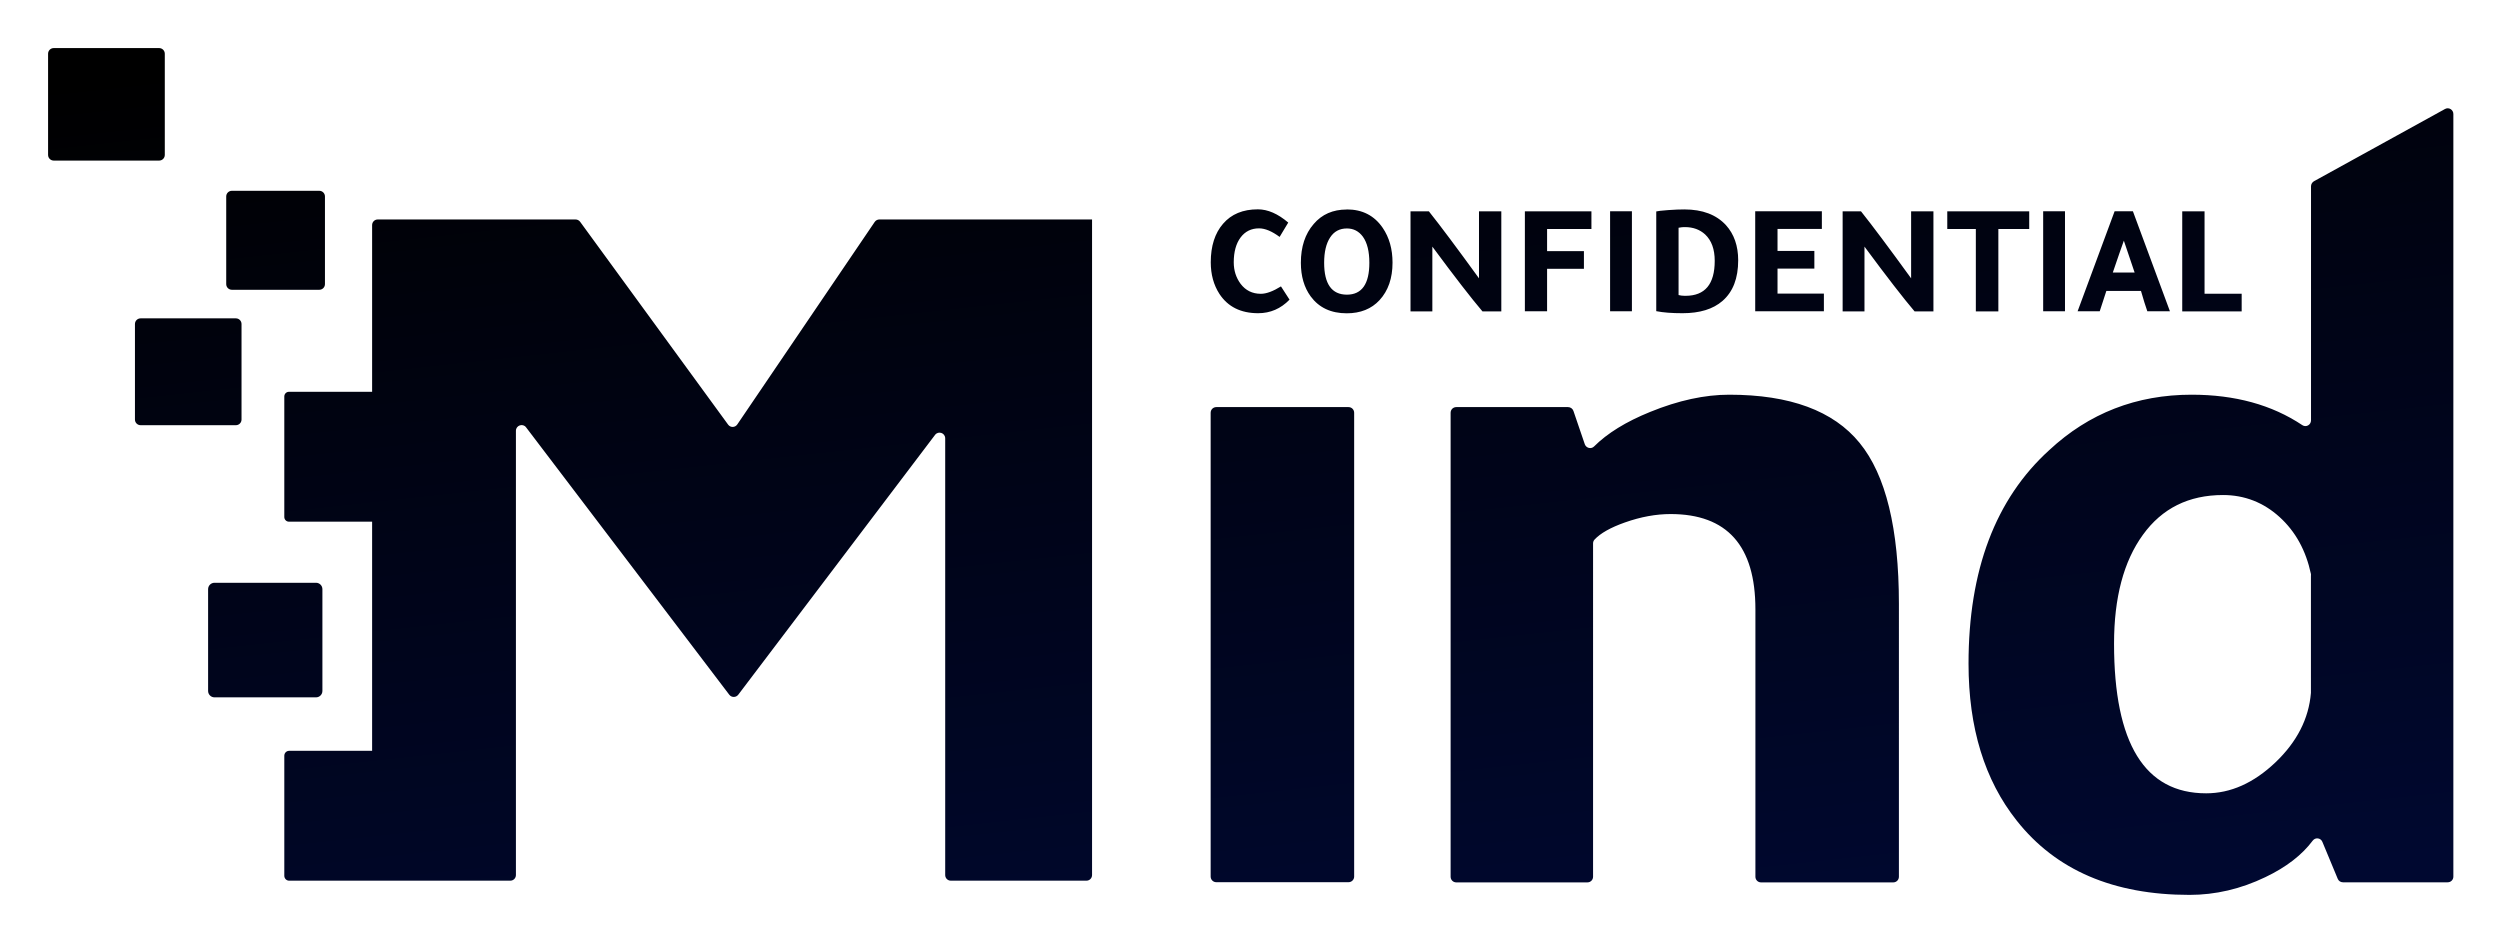 <svg xmlns="http://www.w3.org/2000/svg" role="img" viewBox="-33.44 -33.44 1738.88 654.88"><title>ConfidentialMind logo.svg</title><path fill="url(#paint0_linear_61_2665)" fill-rule="evenodd" d="M3.926 0H77.259c2.168 0 3.926 1.762 3.926 3.936V74.316c0 2.174-1.758 3.936-3.926 3.936H3.926C1.758 78.252 0 76.49 0 74.316V3.936C0 1.762 1.758 0 3.926 0zM1573.99 258.874V96.117c0-1.404.81-2.74 2.01-3.476l91.18-50.264c2.61-1.47 5.82.468 5.82 3.476V576.3c0 2.206-1.74 3.944-3.95 3.944h-72.85c-1.6 0-3.01-.936-3.61-2.406l-10.7-25.734c-1.14-2.807-4.89-3.275-6.69-.869-7.49 10.026-18.47 18.515-32.91 25.399-17.2 8.289-34.86 12.366-52.79 12.366-52.91 0-92.98-17.178-120.21-51.668-22.34-28.14-33.51-64.568-33.51-109.151 0-65.036 18.73-114.565 56.12-148.52 27.63-25.733 60.68-38.567 99.08-38.567 30.1 0 55.79 7.019 76.99 21.189 2.61 1.738 6.02-.201 6.02-3.342v-.067zm0 107.814s0-.602-.06-.936c-3.48-16.309-10.71-29.477-21.81-39.57-11.11-10.092-24.28-15.306-39.34-15.306-23.81 0-42.41 9.224-55.72 27.672-13.38 18.448-20.07 43.647-20.07 75.73 0 69.381 21.34 104.071 64.09 104.071 16.99 0 33.04-7.152 48.1-21.455 15.05-14.304 23.28-30.48 24.75-48.393v-81.746l.06-.067zm-498.7-89.567c-2.01 2.006-5.49 1.137-6.43-1.604l-7.89-23.127c-.54-1.604-2.07-2.673-3.75-2.673h-77.73c-2.208 0-3.947 1.738-3.947 3.943v322.707c0 2.206 1.739 3.944 3.947 3.944h91.18c2.21 0 3.95-1.738 3.95-3.944V344.564c0-1.003.33-1.939 1-2.674 4.08-4.411 11.17-8.422 21.21-11.964 10.97-3.877 21.54-5.816 31.7-5.816 39.34 0 59.01 22.058 59.01 66.24v186.017c0 2.206 1.74 3.944 3.94 3.944h91.92c2.21 0 3.95-1.738 3.95-3.944V386.673c0-52.403-9.1-89.767-27.37-112.092-18.19-22.324-48.43-33.487-90.64-33.487-16.99 0-35.32 3.944-54.99 11.965-16.86 6.818-29.9 14.905-39.06 24.062zM908.447 576.233V253.66c0-2.205-1.74-3.943-3.947-3.943h-91.915c-2.208 0-3.947 1.738-3.947 3.943v322.573c0 2.206 1.739 3.944 3.947 3.944H904.5c2.207 0 3.947-1.738 3.947-3.944zm-51.845-444.891l5.954-9.893.067-.066c-7.225-6.15-14.249-9.224-21.139-9.224-10.436 0-18.463 3.342-24.217 10.026-5.686 6.55-8.562 15.507-8.562 26.803 0 8.422 2.007 15.774 6.02 21.99 5.887 8.957 14.851 13.435 26.96 13.435 8.428 0 15.72-3.141 21.808-9.424l-5.954-9.224c-5.486 3.409-10.168 5.147-13.981 5.147-5.954 0-10.637-2.34-14.115-6.952-3.145-4.278-4.75-9.224-4.75-14.972 0-7.219 1.605-13.034 4.75-17.245 3.144-4.211 7.425-6.35 12.844-6.35 4.214 0 8.964 2.005 14.315 5.949zm46.76-19.117c10.771 0 19.133 4.278 24.953 12.834 4.549 6.684 6.823 14.705 6.823 24.196 0 10.828-3.01 19.518-9.031 26.068-5.619 6.083-13.245 9.157-22.811 9.157-10.971 0-19.333-3.943-25.086-11.764-4.549-6.216-6.824-14.036-6.824-23.394 0-11.095 2.944-20.052 8.897-26.937 5.753-6.751 13.38-10.093 23.013-10.093l.066-.067zm.034 59.288c10.413-.016 15.62-7.435 15.62-22.191 0-7.82-1.471-13.903-4.482-18.114-2.809-3.81-6.489-5.748-11.104-5.748-5.085 0-8.965 2.072-11.707 6.283-2.743 4.211-4.148 10.026-4.148 17.579 0 14.756 5.273 22.176 15.821 22.191zm44.252-57.951v69.581h15.185v-45.05c15.654 21.188 27.294 36.161 34.853 45.05h13.114v-69.581h-15.522v46.588c-15.32-21.121-26.959-36.695-34.853-46.588h-12.777zm79.542 69.581v-.066h15.45v-29.544h25.62v-12.299h-25.62v-15.373h30.84v-12.299h-46.29v69.515h-.07l.07.066zm74.45-.066v-69.582h-15.18v69.582h15.18zm16.93-.067v-69.381c.93-.267 3.68-.601 8.22-.936 4.49-.334 8.3-.468 11.31-.468 12.64 0 22.28 3.677 28.97 10.962 5.62 6.217 8.49 14.371 8.49 24.397 0 12.566-3.61 21.924-10.9 28.274-6.62 5.748-15.86 8.555-27.83 8.555-7.43 0-13.45-.467-18.13-1.403h-.13zm15.52-57.951v46.722c1.27.334 2.67.534 4.28.534h.53c13.58 0 20.34-8.087 20.34-24.33 0-8.087-2.21-14.17-6.69-18.381-3.68-3.342-8.3-5.08-13.98-5.08h-.67c-.94 0-2.21.134-3.88.468l.07.067zm99.67-11.564h-46.36v69.582h47.77v-12.299h-32.25v-17.379h25.62v-12.298h-25.62v-15.307h30.84v-12.299zm14.45 69.648v-69.581h12.78c7.89 9.893 19.53 25.467 34.85 46.588v-46.588h15.52v69.581h-13.11c-7.56-8.889-19.2-23.862-34.85-45.05v45.05h-15.19zm72.78-57.282h19.87v57.282h15.66v-57.282h21.47v-12.299h-57v12.299zm81.88-12.366v69.582h-15.18v-69.582h15.18zm47.23 0h-12.71l-25.75 69.582h15.38c1.41-4.211 2.95-8.957 4.62-14.171h24.08c1.67 5.882 3.15 10.561 4.42 14.171h15.72l-25.76-69.582zm-13.98 42.645c3.48-10.294 6.09-17.713 7.69-22.191 1.88 5.614 4.35 13.034 7.5 22.191h-15.19zm48.3 27.003v-69.581h15.52v57.283h25.82v12.298h-41.34zm-906.209-63.931h147.93v455.97c0 2.201-1.731 3.936-3.927 3.936H627.92c-2.196 0-3.926-1.735-3.926-3.936V271.447c0-3.803-4.791-5.404-7.054-2.402l-136.883 180.72c-1.597 2.068-4.659 2.068-6.256 0L332.46 263.775c-2.263-3.002-7.054-1.334-7.054 2.402v309.005c0 2.201-1.73 3.936-3.926 3.936H167.654c-1.847 0-3.345-1.527-3.345-3.41v-83.502c0-1.883 1.498-3.409 3.345-3.409h57.734V329.406h-57.896c-1.758 0-3.183-1.453-3.183-3.245v-83.83c0-1.793 1.425-3.246 3.183-3.246h57.896V123.148c0-2.201 1.731-3.936 3.927-3.936h137.548c1.265 0 2.463.601 3.195 1.601l102.945 141.094c1.597 2.202 4.858 2.135 6.388-.133l95.559-140.827c.732-1.067 1.93-1.735 3.261-1.735zM186.369 371.91h-70.621c-2.453 0-4.442 1.994-4.442 4.453v70.79c0 2.459 1.989 4.452 4.442 4.452h70.621c2.453 0 4.442-1.993 4.442-4.452v-70.79c0-2.459-1.989-4.453-4.442-4.453zM127.833 99.266h60.822c2.169 0 3.927 1.762 3.927 3.936v60.974c0 2.173-1.758 3.936-3.927 3.936h-60.822c-2.168 0-3.926-1.763-3.926-3.936v-60.974c0-2.174 1.758-3.936 3.926-3.936zM64.349 187.991h66.279c2.168 0 3.926 1.763 3.926 3.936v66.444c0 2.174-1.758 3.936-3.926 3.936H64.349c-2.168 0-3.926-1.762-3.926-3.936v-66.444c0-2.173 1.758-3.936 3.926-3.936z" clip-rule="evenodd"/><defs><linearGradient id="paint0_linear_61_2665" x1="233.732" x2="311.77" y1="0" y2="711.385" gradientUnits="userSpaceOnUse"><stop/><stop offset="1" stop-color="#000830"/></linearGradient></defs></svg>